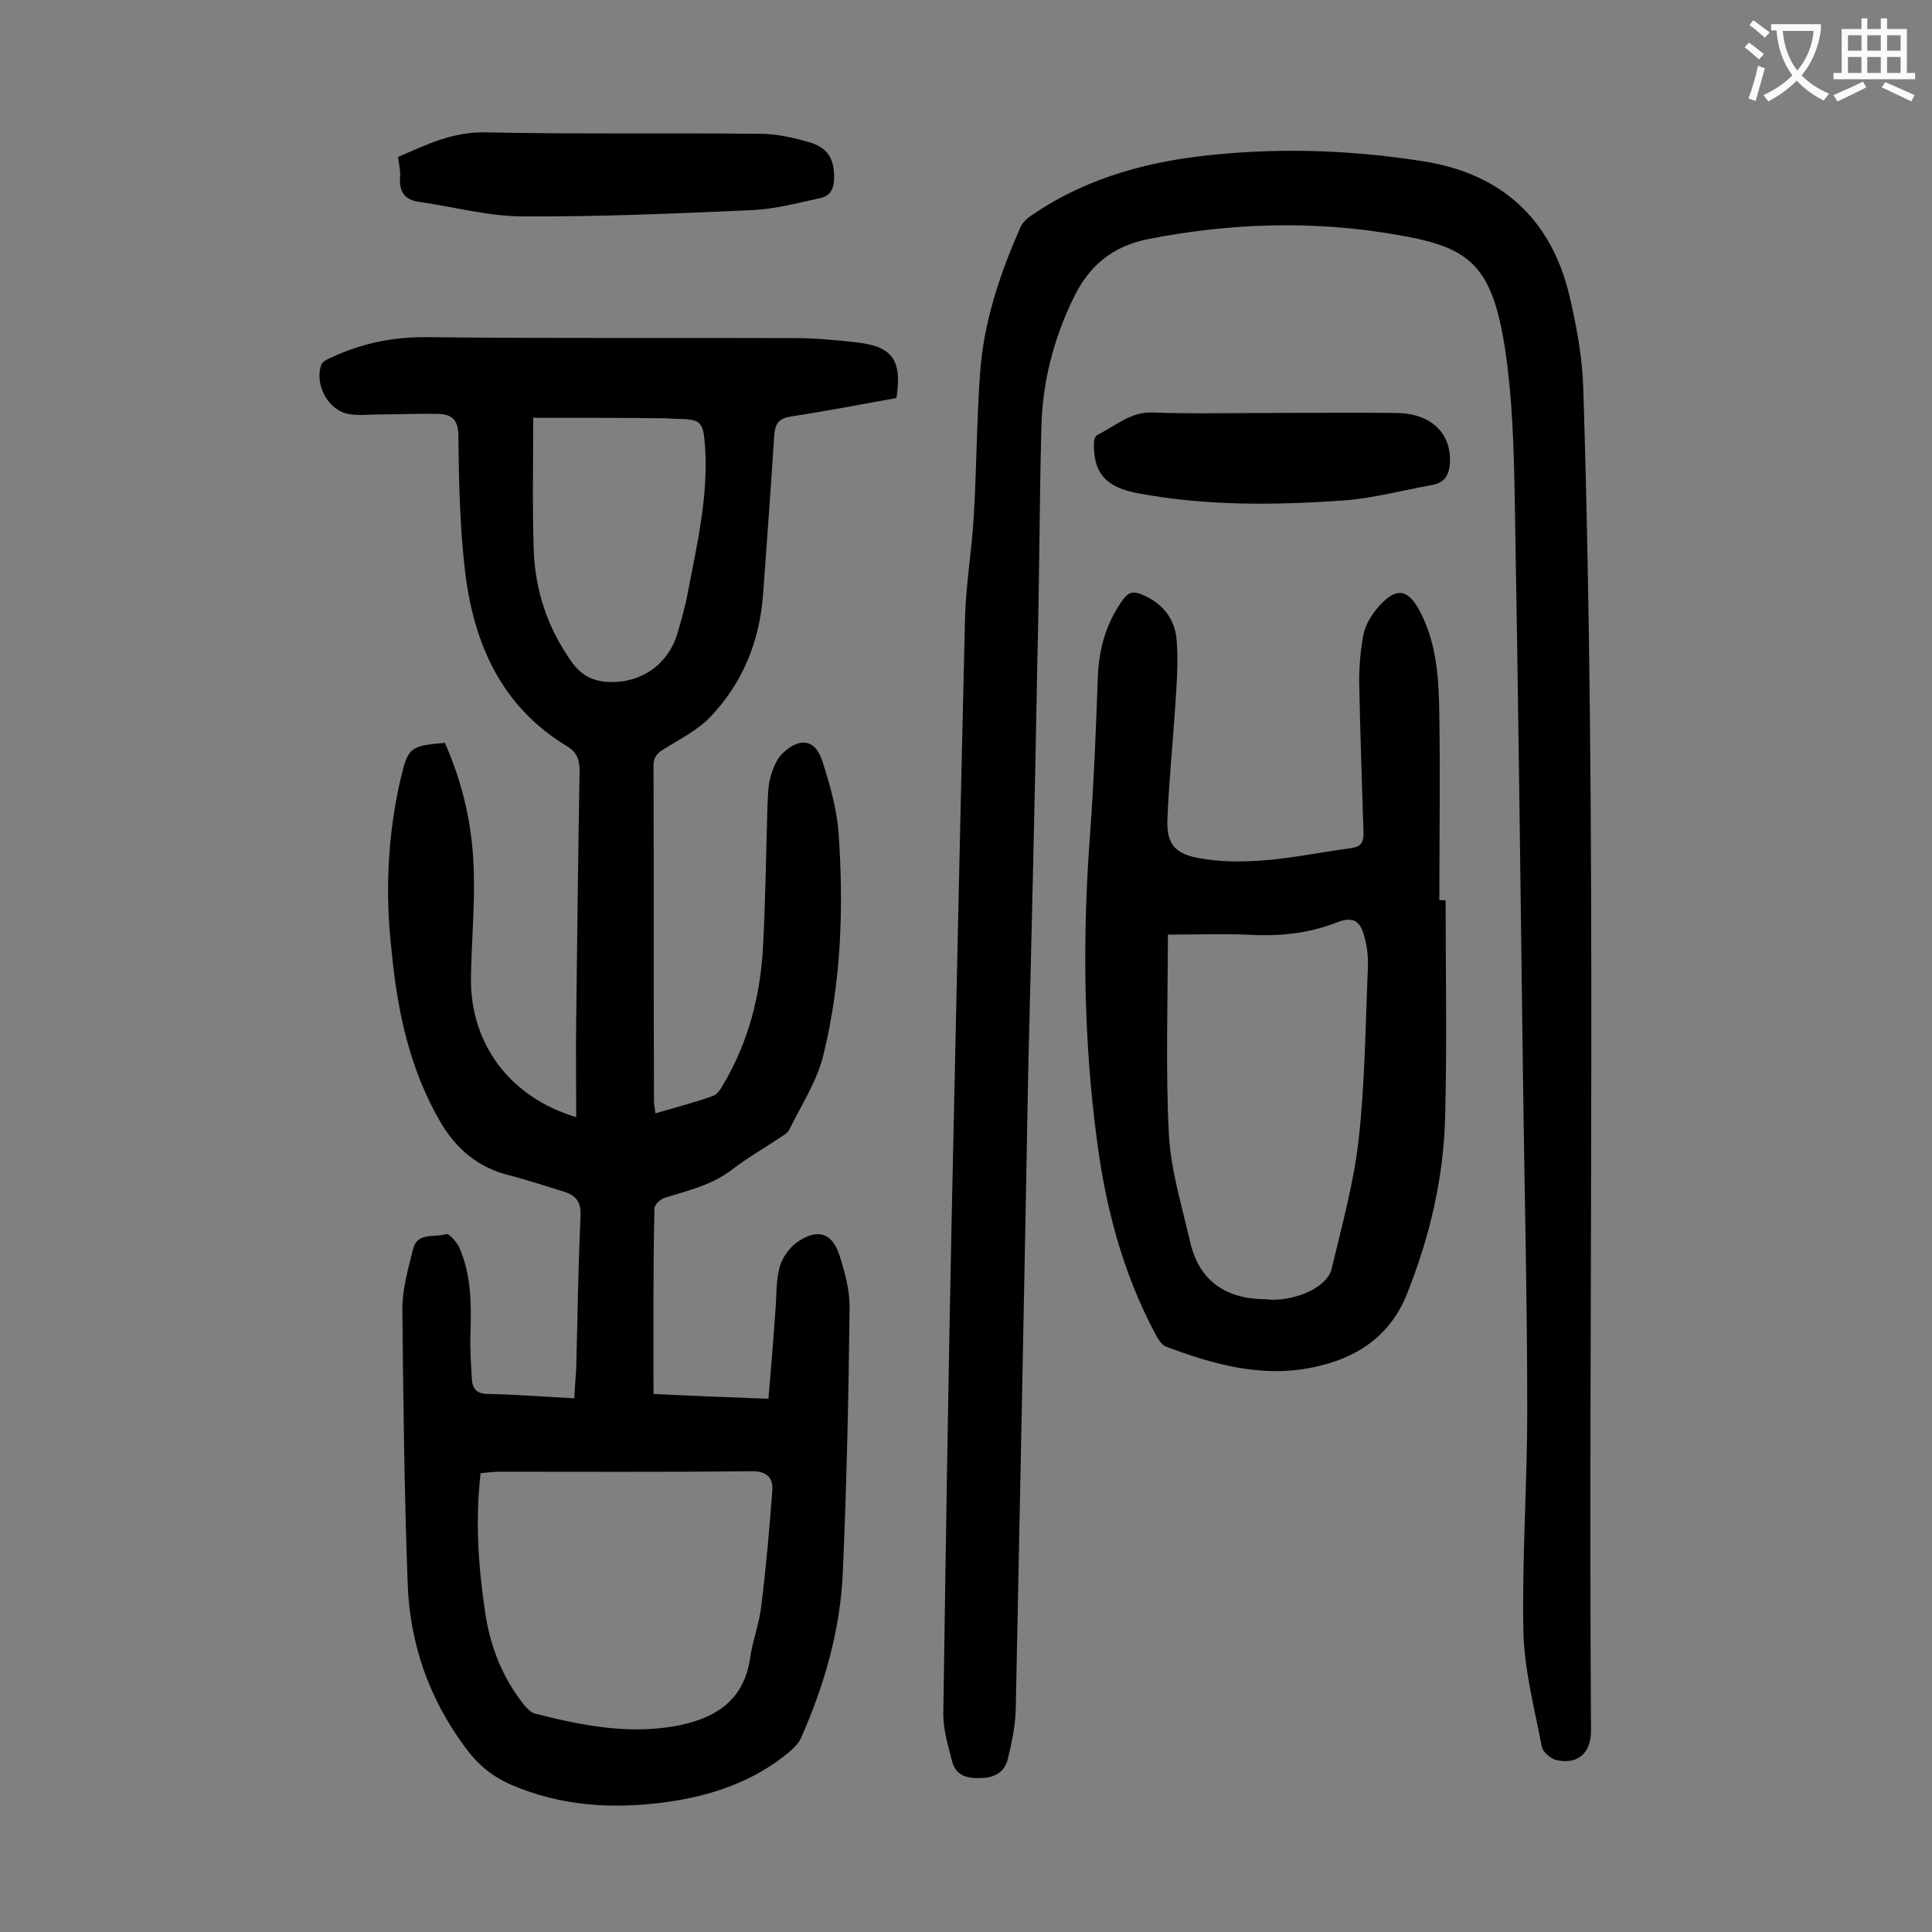 <svg enable-background="new 0 0 400 400" viewBox="0 0 400 400" xmlns="http://www.w3.org/2000/svg"><rect x="0" y="0" width="400" height="400" fill="#808080" stroke="none"/><g fill="#000001"><path d="m135.3 288.6c8 .4 15.5.7 23.8 1 .5-6 1-11.8 1.4-17.7.3-3.2.1-6.5.9-9.5.5-2 2.1-4.2 3.9-5.4 4.1-2.7 7-1.7 8.5 2.9 1.1 3.4 2.1 7.1 2.1 10.6-.2 18.3-.6 36.7-1.4 55-.5 11.9-3.8 23.3-8.6 34.2-.5 1.2-1.6 2.3-2.7 3.2-7.3 6-15.9 8.9-25.2 10.2-11 1.5-21.8.9-32.2-3.6-3.9-1.7-6.9-4.2-9.4-7.6-7.6-10.2-11.6-21.7-12-34.2-.7-18.9-.9-37.8-1.1-56.7 0-4.1 1.2-8.3 2.2-12.3.8-3.7 4.5-2.4 6.9-3.2.5-.2 2.2 1.7 2.7 2.8 2.5 5.7 2.5 11.8 2.3 17.9-.1 3.1.1 6.2.3 9.3.1 1.9.9 3.1 3.3 3.1 5.8.1 11.7.6 17.9.9.1-2.2.3-4.3.4-6.3.3-10.5.4-21 .9-31.5.1-2.8-.9-4.1-3.2-4.9-3.9-1.2-7.8-2.5-11.7-3.5-6.3-1.6-10.8-5.4-14-10.8-6.4-10.9-9-22.9-10.2-35.4-1.4-12-.9-24.1 1.9-36.1 1.5-6.2 1.9-6.6 9.1-7.2 3.8 8.5 5.8 17.5 6 26.9.2 7.3-.5 14.6-.6 21.9-.1 13.6 8.1 24.6 21.8 28.7 0-6.9-.1-13.6 0-20.3.2-17.1.4-34.3.7-51.4 0-2.3-.5-3.8-2.6-5.1-13.6-8.2-19.3-21.2-21.1-36.1-1.1-9.3-1.3-18.7-1.4-28.1 0-3.2-1.2-4.5-4-4.6-4.1-.1-8.2.1-12.2.1-2.2 0-4.5.3-6.6-.1-4.2-.8-7-6.1-5.6-10.1.2-.7 1.2-1.2 1.9-1.5 6.2-2.9 12.5-4.3 19.5-4.3 25.5.3 51.1.1 76.6.2 4.3 0 8.6.4 12.9.9 7.4.8 9.4 3.7 8.2 11.5-7.2 1.3-14.4 2.7-21.7 3.8-2.6.4-3.4 1.4-3.6 3.9-.7 10.9-1.5 21.8-2.3 32.8-.7 9.8-4.2 18.5-11 25.6-2.6 2.7-6.2 4.5-9.4 6.5-1.5.9-2.3 1.7-2.3 3.5.1 23.2 0 46.4.1 69.7 0 .6.2 1.3.3 2.3 4.1-1.2 8-2.2 11.9-3.6.9-.3 1.6-1.4 2.1-2.3 5.3-8.9 7.8-18.7 8.3-29 .5-9.6.6-19.2.9-28.8.1-2.1.1-4.2.7-6.2.5-1.7 1.3-3.7 2.6-4.8 3.6-3.3 6.7-2.6 8.1 1.9 1.5 4.7 2.9 9.6 3.3 14.5 1.1 15.5.6 31-3.1 46.1-1.3 5.5-4.6 10.5-7.1 15.6-.3.7-1.3 1.2-2 1.7-3.3 2.2-6.8 4.2-9.9 6.6-4.2 3.2-9.1 4.3-13.9 5.8-.9.3-2.1 1.4-2.1 2.2-.3 12.6-.2 25.3-.2 38.4zm-35.8 16.4c-1.1 9.7-.5 19.1.9 28.5 1 7.2 3.6 13.9 8.2 19.6.6.7 1.4 1.5 2.2 1.7 9.5 2.4 19 4.3 28.8 2.6 8-1.4 14.4-5 15.7-14.1.5-3.6 1.9-7.1 2.3-10.7 1-8 1.7-16 2.3-24 .2-2.9-1.4-4.1-4.6-4-17.5.2-34.9.1-52.4.1-1 .1-2.1.2-3.4.3zm10.9-218.5c0 8.9-.2 18.2.1 27.4.3 8.4 2.9 16.2 7.9 23.2 2 2.8 4.5 4 7.8 4.1 6.7.2 12.2-3.7 14.1-10.2.8-2.8 1.6-5.5 2.1-8.3 1.9-9.9 4.2-19.7 3.6-29.8-.4-5.8-.7-6.1-6.3-6.2-.7 0-1.3-.1-2-.1-8.8-.1-17.6-.1-27.3-.1z"/><path d="m212.9 220.9c-.8 44.3-1.7 88.7-2.6 133-.1 3.4-.8 6.8-1.6 10.1-.6 2.7-2.5 4-5.3 4.1-2.9.2-5.5-.3-6.3-3.5s-1.8-6.4-1.8-9.7c.5-33.7 1-67.4 1.7-101.1.9-42 1.8-84 2.8-126 .2-6.9 1.4-13.9 1.8-20.8.6-9.8.6-19.7 1.3-29.5.7-10.7 4.1-20.8 8.4-30.5.5-1.1 1.6-2 2.7-2.7 11.7-7.9 24.9-11.2 38.7-12.4 14-1.3 28.1-.7 42 1.5 16 2.5 26.4 11.8 30.2 27.7 1.5 6.3 2.7 12.8 2.9 19.3 2.9 92.6 1 185.3 1.6 278 0 4.6-2.8 7-7.2 6-1.2-.3-2.8-1.7-3-2.8-1.5-7.9-3.6-15.8-3.8-23.8-.3-15.2.8-30.5.8-45.8 0-23.3-.6-46.7-.9-70-.5-39.9-1-79.8-1.7-119.7-.2-10-.5-20.2-2-30.1-2.7-17.5-7.5-21-21.9-23.5-17.3-3.1-34.7-2.6-52 .8-7.4 1.5-12.2 5.5-15.4 12.1-4.2 8.6-6.5 17.6-6.7 27.1-.4 15.6-.4 31.2-.8 46.8-.5 28.4-1.2 56.9-1.9 85.4z"/><path d="m299.3 186.4c0 14.9.3 29.8-.1 44.8-.3 12.7-3.2 24.9-7.9 36.7-3.6 9-10.7 13.4-19.5 15.2-10.5 2.2-20.6-.6-30.4-4.3-1-.4-1.8-1.8-2.4-3-6.6-12.5-10.1-25.9-11.9-39.8-2.8-21.1-3-42.3-1.4-63.5.8-10.8 1.2-21.6 1.6-32.4.2-5.9 1.8-11.3 5.3-16.1 1.1-1.4 2-1.6 3.6-1 4.3 1.7 7 4.9 7.4 9.4.4 4.7 0 9.4-.3 14.1-.5 7.7-1.3 15.4-1.6 23.1-.2 4.9 1.4 7.1 6.2 8 4.6.9 9.4.9 14.1.5 5.9-.5 11.8-1.7 17.7-2.5 2-.3 2.6-1.1 2.6-3-.3-10.5-.7-21-.9-31.5 0-3.3.3-6.6.9-9.8.4-1.9 1.5-3.7 2.7-5.2 4-4.8 6.6-4.4 9.3 1.1 3.3 6.7 3.6 13.9 3.7 21 .2 12.7 0 25.4 0 38.1.3.1.8.1 1.3.1zm-57.5 7.1c0 13.7-.5 27.6.2 41.3.4 7.5 2.7 14.9 4.4 22.3 1.9 8.3 7.6 11.9 15.8 11.9.3 0 .7.1 1 .1 5.5.1 11.6-2.7 12.5-6.4 2.1-8.9 4.6-17.8 5.6-26.8 1.3-11.7 1.4-23.6 1.9-35.4.1-2.2-.1-4.4-.7-6.5-.9-3.5-2.4-4.3-5.8-3-6.1 2.4-12.3 2.9-18.8 2.5-5.1-.2-10.2 0-16.1 0z"/><path d="m82.4 32.5c5.8-2.5 11.2-5.2 17.9-5.1 19 .4 38 .1 57 .3 3.5 0 7 .8 10.4 1.8 3.7 1.1 5 3.4 5 7.2 0 2.1-.6 3.8-2.8 4.3-4.7 1-9.4 2.3-14.2 2.5-15.8.7-31.6 1.4-47.4 1.3-7.2 0-14.4-2-21.5-3-3-.4-4.1-2-4-4.9.2-1.4-.2-2.8-.4-4.4z"/><path d="m263.3 85.5c8.6 0 17.2-.1 25.9 0 7 .1 11.2 4.1 11 10.1-.1 2.6-1 4.3-3.6 4.8-6.1 1.1-12.1 2.7-18.2 3.2-14.3 1-28.7 1.2-42.9-1.5-.3-.1-.7-.1-1-.2-5.9-1.4-8.2-4.3-8-10.4 0-.5.3-1.2.6-1.4 3.7-1.8 6.8-4.8 11.4-4.7 8.2.3 16.5.1 24.8.1z"/></g><path d="m362.1 8.8c1.1.8 2.1 1.6 3.1 2.4l-1 1.1c-1.3-1.1-2.3-2-3-2.5zm1.9 4.8c.5.2.9.4 1.4.5-.6 2.3-1.3 4.5-1.9 6.8l-1.5-.5c.8-2.1 1.4-4.3 2-6.8zm-1-9.4c1.3.9 2.4 1.8 3.4 2.5l-1 1.1c-1.4-1.2-2.4-2.1-3.2-2.6zm3.7 2.2v-1.4h10.3v1.2c-.5 3.6-1.8 6.8-4 9.4 1.5 1.6 3.4 2.8 5.7 3.8-.3.4-.7.8-1.1 1.4-2.3-1.1-4.1-2.5-5.6-4.1-1.6 1.6-3.6 3.1-5.9 4.3-.3-.5-.7-.9-1-1.3 2.4-1.1 4.4-2.5 6-4.1-1.9-2.5-3-5.6-3.3-9.3h-1.1zm8.8 0h-6.4c.3 3.3 1.3 6 3 8.2 2-2.3 3.1-5.1 3.4-8.2z" fill="#fafafb"/><path d="m385.3 3.8h1.3v2.2h2.8v-2.2h1.3v2.2h4.1v9.1h1.7v1.3h-16.9v-1.3h1.7v-9.1h4.1v-2.2zm.4 13.1.7 1.2c-1.8.9-3.8 1.9-6 2.9-.2-.4-.5-.8-.8-1.3 2.3-1 4.3-1.9 6.1-2.8zm-3.1-6.4h2.8v-3.2h-2.8zm0 4.6h2.8v-3.3h-2.8zm4-4.6h2.8v-3.2h-2.8zm0 4.6h2.8v-3.3h-2.8zm3.7 1.9c2.1.9 4.1 1.8 6.1 2.7l-.7 1.3c-2.2-1.1-4.2-2-6.1-2.9zm3.2-9.7h-2.8v3.2h2.8zm-2.8 7.8h2.8v-3.3h-2.8z" fill="#fafafb"/></svg>